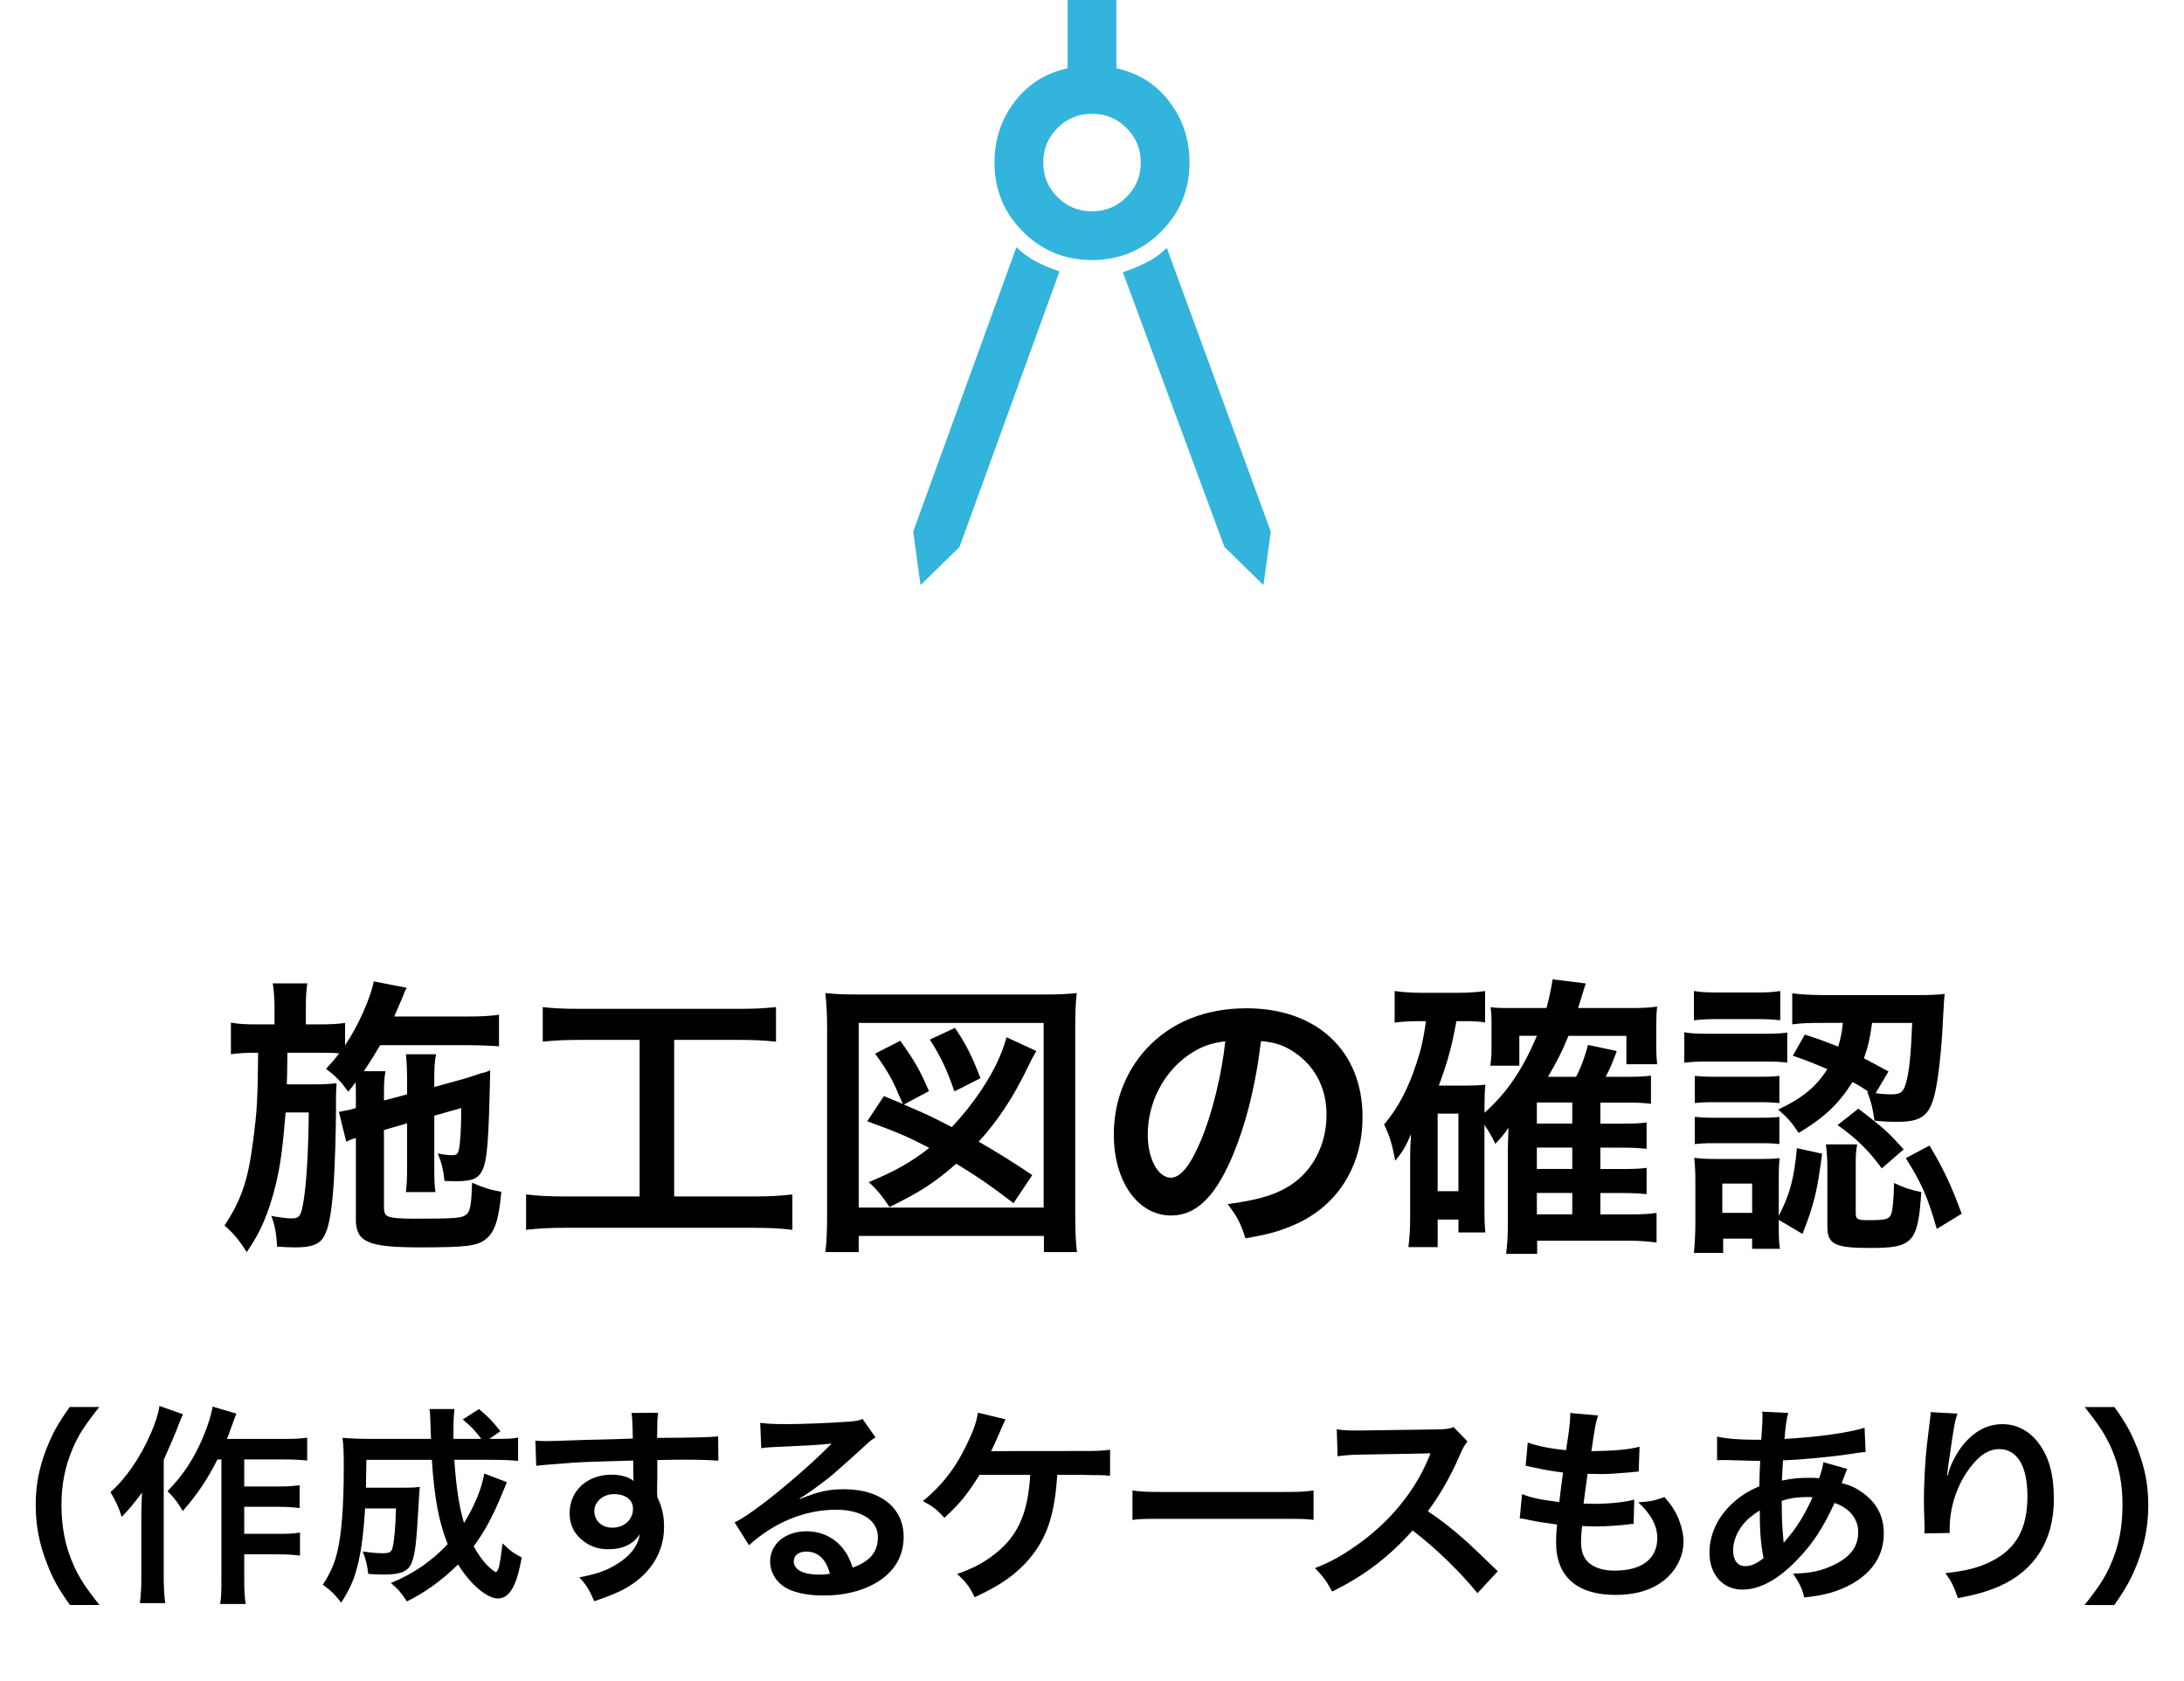 <?xml version="1.0" encoding="UTF-8"?>
<svg id="b" data-name="レイヤー 2" xmlns="http://www.w3.org/2000/svg" width="134.382" height="103.401" viewBox="0 0 134.382 103.401">
  <g id="c" data-name="data">
    <g>
      <g>
        <path d="M23.625,69.522v4.717c0,.36.072.522.252.595.252.107.774.144,1.603.144,2.521,0,2.953-.036,3.205-.252.252-.18.324-.648.36-1.962.811.342,1.026.414,1.801.558-.144,1.675-.396,2.467-.937,2.899-.522.432-1.17.521-4.069.521-3.205,0-3.943-.324-3.943-1.729v-5.005c-.234.071-.414.144-.594.233l-.45-1.836.198-.036c.414-.072.468-.09.846-.198v-.882c0-.271,0-.433-.018-.703-.162.217-.234.307-.45.576-.486-.666-.792-.972-1.368-1.404.414-.45.54-.594.81-.954-.414-.036-.63-.036-1.26-.036h-1.927q-.018,1.675-.036,1.945h1.693c.612,0,.972-.019,1.368-.072-.018.144-.036.81-.036.918v.811c0,1.134-.072,3.475-.144,4.52-.144,1.962-.342,2.916-.738,3.385-.271.324-.774.468-1.603.468q-.126,0-.648-.018-.198-.019-.486-.019c-.054-.846-.126-1.26-.36-1.908.108.036.198.036.252.054.45.072.72.108.99.108.504,0,.594-.145.756-1.152.18-1.152.288-3.133.306-5.365h-1.422c-.18,2.178-.324,3.276-.612,4.447-.414,1.71-.936,2.935-1.782,4.141-.468-.738-.829-1.17-1.369-1.639,1.008-1.494,1.458-2.809,1.747-5.095.27-2.035.288-2.575.324-5.528h-.198c-.63,0-1.134.036-1.477.09v-1.944c.522.09.864.108,1.657.108h1.026v-.937c0-.648-.036-1.116-.108-1.584h2.125c-.072.504-.09.828-.09,1.584v.937h.774c.774,0,1.17-.019,1.639-.09v1.386c.828-1.242,1.584-2.952,1.764-3.942l2.035.396c-.09.126-.18.342-.306.685-.054.126-.18.414-.468,1.08h4.592c.792,0,1.386-.036,1.854-.108v1.945c-.432-.036-1.188-.072-1.837-.072h-5.474c-.342.576-.594.99-1.008,1.603h1.332c-.072.468-.09.666-.09,1.404v.396l1.422-.379v-.972c0-.648-.036-1.188-.072-1.495h1.854c-.072.343-.108.774-.108,1.405v.611l1.819-.504c.09-.018.306-.09.63-.198.162-.054.306-.107.432-.144.324-.072.342-.09.559-.18-.09,4.375-.18,5.474-.468,6.121-.252.54-.63.702-1.639.702q-.126,0-.702-.018c-.072-.685-.18-1.099-.414-1.692.342.072.612.107.864.107.378,0,.432-.107.504-.864.054-.63.072-1.26.072-2.034l-1.657.468v3.205c0,.811.018,1.08.072,1.495h-1.818c.054-.469.072-.721.072-1.495v-2.736l-1.422.414Z"/>
        <path d="M35.719,63.977c-.99,0-1.621.036-2.323.108v-2.125c.63.072,1.242.108,2.341.108h9.687c1.062,0,1.639-.036,2.323-.108v2.125c-.738-.072-1.332-.108-2.305-.108h-3.961v9.633h4.825c1.044,0,1.729-.036,2.449-.126v2.179c-.666-.09-1.476-.126-2.449-.126h-11.487c-.936,0-1.692.036-2.449.126v-2.179c.738.09,1.387.126,2.485.126h4.501v-9.633h-3.637Z"/>
        <path d="M50.784,77.03c.072-.559.108-1.188.108-2.341v-11.433c0-.847-.036-1.495-.108-2.161.648.072,1.188.09,2.125.09h11.235c.918,0,1.476-.018,2.106-.09-.072.721-.09,1.242-.09,2.161v11.433c0,1.099.036,1.818.108,2.341h-2.035v-.99h-11.397v.99h-2.053ZM52.837,74.294h11.379v-11.361h-11.379v11.361ZM55.556,67.92q-.09-.198-.252-.559c-.396-.954-.684-1.458-1.458-2.538l1.548-.793c.882,1.243,1.17,1.729,1.765,3.098l-1.548.828c1.314.558,1.674.72,2.953,1.386,1.333-1.404,2.503-3.15,3.061-4.609.144-.378.162-.414.306-.918l1.836.847c-.216.359-.27.468-.504.954-.882,1.836-1.819,3.276-3.043,4.627.99.559,2.179,1.297,3.295,2.053l-1.152,1.729c-1.458-1.116-2.143-1.584-3.529-2.431-1.278,1.135-2.25,1.765-4.105,2.665-.45-.685-.811-1.116-1.278-1.53,1.656-.685,2.629-1.243,3.727-2.107-1.369-.702-1.891-.936-3.817-1.638l1.026-1.549,1.17.486ZM58.725,67.146c-.468-1.368-.864-2.179-1.512-3.187l1.548-.721c.72,1.08,1.044,1.729,1.566,3.097l-1.603.811Z"/>
        <path d="M75.717,71.395c-1.026,2.323-2.179,3.386-3.655,3.386-2.053,0-3.529-2.089-3.529-4.988,0-1.98.702-3.835,1.98-5.239,1.513-1.656,3.638-2.521,6.194-2.521,4.321,0,7.13,2.629,7.13,6.68,0,3.115-1.62,5.6-4.375,6.716-.864.36-1.566.54-2.827.757-.306-.955-.521-1.351-1.098-2.107,1.656-.216,2.736-.504,3.583-.99,1.566-.864,2.502-2.574,2.502-4.501,0-1.729-.773-3.133-2.214-3.997-.559-.324-1.026-.468-1.819-.54-.342,2.826-.972,5.312-1.872,7.346ZM73.07,64.949c-1.513,1.08-2.449,2.935-2.449,4.861,0,1.477.63,2.646,1.423,2.646.594,0,1.206-.756,1.854-2.305.684-1.62,1.278-4.051,1.494-6.086-.937.108-1.584.36-2.322.883Z"/>
        <path d="M91.34,74.438c0,.721.019,1.045.055,1.387h-1.656v-.792h-1.279v1.692h-1.8c.071-.54.107-1.116.107-1.854v-3.709c0-.36.019-.9.055-1.387-.36.828-.505,1.062-.973,1.639-.18-.99-.342-1.53-.685-2.233.883-1.044,1.477-2.196,1.999-3.78.288-.864.433-1.531.576-2.575h-.396c-.684,0-.99.018-1.53.09v-1.944c.504.072,1.045.108,1.729.108h2.106c.721,0,1.207-.036,1.729-.108v1.927c-.414-.055-.647-.072-1.062-.072h-.703c-.27,1.494-.504,2.395-1.08,3.961h1.765c.45,0,.757-.018,1.099-.054-.036.378-.055.792-.055,1.332v.396c1.405-1.261,2.341-2.646,3.224-4.735h-1.08v1.837h-1.783c.055-.379.072-.757.072-1.171v-1.53c0-.324,0-.433-.054-.9.414.054.521.054,1.314.054h2.124c.198-.756.271-1.152.378-1.765l2.035.253c-.036.126-.198.63-.469,1.512h3.277c.648,0,1.135-.018,1.585-.09-.036.342-.055.685-.055,1.333v1.044c0,.504.019.792.055,1.17h-1.891v-1.746h-3.565c-.378.937-.666,1.513-1.261,2.521h1.729c.307-.576.541-1.225.738-1.963l1.765.379c-.252.702-.414,1.08-.684,1.584h1.296c.774,0,1.062-.018,1.494-.072v1.729c-.468-.054-.936-.071-1.44-.071h-1.674v1.296h1.332c.811,0,1.099-.018,1.513-.072v1.621c-.486-.055-.9-.072-1.494-.072h-1.351v1.314h1.332c.792,0,1.099-.018,1.513-.072v1.621c-.486-.055-.864-.072-1.494-.072h-1.351v1.314h1.765c.828,0,1.224-.019,1.692-.09v1.818c-.612-.072-1.099-.108-1.729-.108h-5.618v.811h-1.908c.072-.612.108-1.062.108-2.017v-4.502c.018-.702.035-1.116.035-1.242-.233.36-.45.612-.81.99-.181-.396-.343-.684-.667-1.17v5.239ZM88.459,73.285h1.279v-4.771h-1.279v4.771ZM96.742,69.126v-1.296h-2.179v1.296h2.179ZM94.563,71.917h2.179v-1.314h-2.179v1.314ZM94.563,74.708h2.179v-1.314h-2.179v1.314Z"/>
        <path d="M103.633,63.509c.396.071.774.09,1.44.09h3.457c.756,0,1.062-.019,1.44-.072v1.837c-.433-.036-.666-.055-1.368-.055h-3.529c-.612,0-.973.019-1.44.072v-1.872ZM104.227,60.97c.469.072.738.09,1.459.09h2.395c.702,0,.99-.018,1.458-.09v1.801c-.485-.055-.828-.072-1.458-.072h-2.395c-.631,0-1.009.018-1.459.072v-1.801ZM109.448,75.446c0,.702.019,1.044.072,1.386h-1.711v-.63h-1.782v.882h-1.801c.055-.594.09-1.188.09-1.764v-2.665c0-.559-.018-.9-.071-1.423.414.055.756.072,1.404.072h2.629c.647,0,.954-.018,1.224-.054-.035.288-.054.612-.054,1.296v2.251c.666-1.278.937-2.232,1.116-4.159l1.549.342c-.288,2.251-.486,3.115-1.206,4.934l-1.459-.864v.396ZM104.281,66.191c.342.036.576.054,1.134.054h2.971c.576,0,.828-.018,1.099-.054v1.675c-.396-.036-.594-.055-1.099-.055h-2.971c-.54,0-.828.019-1.134.055v-1.675ZM104.281,68.712c.342.036.576.054,1.134.054h2.953c.594,0,.846-.018,1.116-.054v1.675c-.306-.036-.612-.055-1.135-.055h-2.952c-.522,0-.738.019-1.116.055v-1.675ZM105.974,74.618h1.836v-1.801h-1.836v1.801ZM111.051,63.652c1.009.324,1.368.469,2.053.738.162-.54.216-.792.288-1.458h-1.188c-.954,0-1.387.018-1.927.09v-1.909c.522.072,1.225.108,1.963.108h5.726c.738,0,1.261-.018,1.692-.072-.036.288-.036.307-.107,1.566-.072,1.801-.288,3.655-.486,4.502-.324,1.422-.828,1.801-2.305,1.801-.522,0-.919-.019-1.423-.072-.107-.774-.18-1.08-.45-1.801l.108.036c-.433-.288-.63-.414-1.009-.612-.864,1.368-1.729,2.179-3.312,3.133-.414-.63-.685-.937-1.261-1.44,1.495-.702,2.323-1.387,3.025-2.484-.757-.324-1.099-.469-2.125-.828l.738-1.297ZM114.184,74.6c0,.414.09.469.774.469,1.026,0,1.261-.055,1.387-.324.107-.234.18-.955.198-1.963.611.288,1.025.432,1.674.559-.198,3.097-.521,3.438-3.115,3.438-2.214,0-2.664-.216-2.664-1.332v-3.709c0-.45-.036-.864-.09-1.333h1.926c-.071.36-.09.612-.09,1.152v3.043ZM114.346,68.208c1.656,1.278,1.711,1.332,2.791,2.503l-1.351,1.17c-.811-1.099-1.53-1.818-2.719-2.665l1.278-1.008ZM115.192,62.933c-.145,1.008-.234,1.404-.505,2.179.522.27.757.396,1.513.81l-.792,1.333c.342.054.685.071.99.071.559,0,.738-.144.9-.773.18-.667.288-1.747.36-3.619h-2.467ZM118.721,70.477c.829,1.368,1.333,2.431,1.981,4.195l-1.531.937c-.576-2.017-.936-2.81-1.908-4.357l1.458-.774Z"/>
        <path d="M4.303,98.747c-.728-1.04-1.053-1.612-1.417-2.562-.468-1.196-.689-2.34-.689-3.588,0-1.222.208-2.301.663-3.471.377-.949.689-1.521,1.43-2.562h1.82c-.91,1.145-1.287,1.729-1.651,2.587-.455,1.066-.676,2.171-.676,3.445,0,1.313.221,2.483.689,3.562.364.857.728,1.43,1.651,2.587h-1.82Z"/>
        <path d="M11.258,87.008c-.143.324-.182.416-.299.728q-.208.56-.884,2.08v7.202c0,.611.026,1.131.091,1.612h-1.56c.065-.494.091-.936.091-1.612v-3.705c0-.325,0-.39.039-1.481-.455.61-.78,1.014-1.248,1.494-.182-.598-.364-.975-.689-1.521.962-.871,1.807-2.093,2.47-3.588.286-.677.468-1.209.546-1.717l1.443.508ZM13.377,89.79c-.572,1.156-1.248,2.171-2.132,3.172-.312-.533-.494-.768-.936-1.223.988-1.014,1.625-2.002,2.184-3.314.325-.78.52-1.431.585-1.886l1.469.43c-.13.312-.169.429-.26.688-.195.546-.208.585-.325.871h3.536c.637,0,1.04-.025,1.404-.078v1.404c-.377-.039-.832-.064-1.404-.064h-2.47v1.664h2.119c.546,0,.897-.026,1.287-.078v1.403c-.416-.052-.806-.077-1.3-.077h-2.106v1.664h2.132c.559,0,.91-.014,1.3-.078v1.417c-.429-.053-.806-.078-1.3-.078h-2.132v1.495c0,.779.026,1.195.091,1.56h-1.573c.065-.377.078-.767.078-1.56v-7.332h-.247Z"/>
        <path d="M31.188,91.193q-.078.195-.286.689c-.572,1.404-1.092,2.353-1.755,3.25.247.455.507.819.78,1.118.221.233.507.468.585.468.052,0,.104-.078.169-.247q.091-.299.247-1.521c.442.441.611.571,1.17.87-.299,1.756-.754,2.522-1.469,2.522-.663,0-1.69-.871-2.444-2.093-.975.962-1.989,1.703-3.146,2.275-.403-.599-.546-.755-.988-1.132,1.365-.559,2.509-1.339,3.497-2.392-.546-1.339-.832-2.899-.975-5.188h-4.03q-.013,1.248-.026,1.716h2.392c.455,0,.65-.013.923-.052-.026.234-.052.598-.078,1.105-.13,2.34-.208,3.029-.429,3.575-.208.52-.676.715-1.677.715-.364,0-.572-.013-.988-.039-.065-.56-.143-.871-.338-1.378.689.091.884.104,1.261.104.403,0,.52-.078.585-.402.104-.455.169-1.301.195-2.354h-1.898c-.091,1.482-.208,2.379-.403,3.263-.234,1.04-.494,1.626-1.066,2.535-.403-.52-.663-.767-1.131-1.104.455-.702.728-1.313.897-2.055.26-1.092.39-2.82.39-5.135,0-1.001-.013-1.326-.078-1.846.468.039,1.001.064,1.677.064h3.771c-.013-.104-.013-.441-.039-1.014-.013-.481-.013-.533-.065-.819h1.547c-.039.273-.065.806-.065,1.235v.598h1.716c-.364-.48-.611-.754-1.144-1.196l1.001-.637c.598.507.819.729,1.313,1.365l-.676.468h.39c.689,0,1.04-.013,1.378-.078v1.431c-.429-.039-.923-.065-1.586-.065h-2.34c.117,1.703.299,2.899.598,3.888.65-1.054,1.092-2.133,1.248-3.043l1.391.533Z"/>
        <path d="M40.431,91.792c0,.052.013.155.013.312.286.599.416,1.131.416,1.833,0,1.417-.676,2.64-1.937,3.511-.546.377-1.144.649-2.353,1.065-.364-.806-.494-1.001-.923-1.469,1.066-.208,1.599-.391,2.21-.754.884-.507,1.404-1.17,1.508-1.898-.377.598-1.053.923-1.911.923-.598,0-1.066-.143-1.508-.468-.611-.442-.897-1.014-.897-1.755,0-1.378,1.079-2.366,2.587-2.366.559,0,1.053.143,1.352.39q-.013-.064-.013-.155c-.013-.026-.013-.754-.013-1.105-1.859.052-3.081.091-3.653.13q-1.963.144-2.314.195l-.052-1.547c.286.025.403.025.637.025.325,0,.533,0,2.21-.064.845-.026.975-.026,2.041-.052q.429-.014,1.105-.039-.013-1.235-.078-1.573l1.638-.014c-.052.403-.052.43-.065,1.548,2.262-.014,3.276-.039,3.757-.092l.013,1.495c-.481-.039-1.105-.064-2.184-.064-.312,0-.546,0-1.573.025v.846l-.013,1.118ZM37.778,91.922c-.663,0-1.209.468-1.209,1.04,0,.598.455,1.026,1.105,1.026.741,0,1.274-.493,1.274-1.17,0-.546-.455-.896-1.17-.896Z"/>
        <path d="M49.219,92.221c1.183-.468,1.755-.598,2.73-.598,2.223,0,3.653,1.144,3.653,2.925,0,1.235-.611,2.223-1.768,2.873-.845.48-1.95.741-3.146.741-1.092,0-2.002-.208-2.522-.599-.494-.363-.78-.91-.78-1.495,0-1.079.936-1.858,2.236-1.858.91,0,1.703.377,2.249,1.065.26.325.403.611.598,1.171,1.079-.403,1.547-.963,1.547-1.886,0-1.014-1.001-1.677-2.574-1.677-1.898,0-3.796.767-5.356,2.184l-.884-1.403c.455-.222.975-.572,1.833-1.223,1.209-.923,2.899-2.379,3.887-3.38l.234-.234-.013-.013c-.494.065-1.326.117-3.679.221-.286.014-.377.026-.624.065l-.065-1.561c.442.053.819.078,1.534.078,1.105,0,2.691-.064,3.952-.155.455-.039.598-.065.806-.169l.806,1.144c-.221.117-.312.195-.676.533-.65.598-1.599,1.442-2.041,1.82-.234.194-1.17.896-1.43,1.065q-.325.221-.533.338l.026.026ZM49.608,95.458c-.468,0-.767.233-.767.598,0,.521.585.819,1.547.819.247,0,.312,0,.676-.052-.234-.897-.728-1.365-1.456-1.365Z"/>
        <path d="M65.053,90.738q-.013.13-.026.338c-.169,2.211-.65,3.589-1.677,4.811-.832.976-1.768,1.638-3.38,2.379-.325-.663-.52-.923-1.079-1.43,1.118-.39,1.872-.819,2.639-1.495,1.183-1.053,1.729-2.393,1.859-4.603h-3.12c-.754,1.209-1.222,1.781-2.158,2.64-.494-.533-.702-.689-1.326-1.027,1.196-.975,2.054-2.093,2.743-3.575.39-.806.546-1.287.65-1.859l1.69.403q-.104.208-.494,1.118c-.104.234-.234.521-.39.845q.377-.013,5.681-.013c.936,0,1.092-.013,1.638-.078v1.6q-.338-.039-.793-.039c-.169,0-.455,0-.858-.014h-1.599Z"/>
        <path d="M69.681,91.7c.572.078.819.092,2.106.092h6.929c1.287,0,1.534-.014,2.106-.092v1.808c-.52-.065-.663-.065-2.119-.065h-6.903c-1.456,0-1.599,0-2.119.065v-1.808Z"/>
        <path d="M90.91,98.019c-1.079-1.326-2.574-2.782-3.991-3.861-1.47,1.639-2.965,2.782-4.953,3.758-.364-.676-.521-.884-1.054-1.443,1.001-.39,1.625-.741,2.601-1.43,1.963-1.378,3.522-3.264,4.368-5.291l.143-.339q-.208.014-4.303.078c-.624.014-.976.039-1.417.104l-.053-1.664c.364.064.611.078,1.145.078h.312l4.576-.065c.729-.013.832-.026,1.157-.143l.858.884c-.169.195-.273.377-.416.702-.598,1.391-1.235,2.521-2.028,3.588.819.546,1.521,1.092,2.405,1.885q.325.286,1.898,1.808l-1.248,1.352Z"/>
        <path d="M93.653,91.922c.598.233.962.312,2.288.494.052-.469.169-1.34.234-1.82-.768-.104-.976-.13-1.859-.325-.182-.039-.247-.052-.442-.091l.13-1.431c.547.209,1.47.391,2.354.469.182-1.092.26-1.769.26-2.158,0-.039,0-.065-.013-.13l1.729.155c-.143.403-.182.599-.416,2.197,1.47-.025,2.224-.091,2.965-.272l-.053,1.521c-.169.014-.233.026-.52.053-.937.077-1.353.104-1.82.104-.13,0-.247,0-.806-.013-.13.949-.169,1.209-.247,1.833.39.013.494.013.637.013.923,0,1.859-.091,2.483-.26l-.039,1.495c-.13,0-.169,0-.39.039-.572.064-1.34.117-1.95.117-.208,0-.325,0-.832-.026-.039.351-.065.688-.065.923,0,.637.144,1.04.481,1.339.377.325.896.481,1.611.481,1.651,0,2.601-.729,2.601-2.002,0-.754-.39-1.482-1.17-2.197.728-.052,1.001-.104,1.612-.325.324.377.468.572.61.819.338.572.56,1.312.56,1.911,0,.923-.455,1.819-1.248,2.431-.741.572-1.717.858-2.938.858-2.366,0-3.653-1.131-3.653-3.225,0-.338.014-.663.065-1.104-.78-.104-1.287-.183-1.808-.299-.272-.065-.312-.065-.494-.078l.144-1.495Z"/>
        <path d="M113.66,90.375q-.053.104-.156.377c-.13.363-.144.377-.182.493.532.131.909.312,1.352.638.832.624,1.235,1.43,1.235,2.457,0,1.417-.768,2.522-2.236,3.25-.767.377-1.508.572-2.652.689-.143-.56-.26-.794-.688-1.47,1.053-.013,1.716-.156,2.482-.52,1.04-.494,1.521-1.131,1.521-2.028,0-.819-.533-1.482-1.456-1.794-.715,1.547-1.326,2.483-2.263,3.458-1.17,1.235-2.326,1.872-3.405,1.872-1.209,0-2.028-.923-2.028-2.275,0-1.065.455-2.093,1.287-2.912.52-.507,1.001-.832,1.781-1.17,0-.416.025-.936.052-1.56-.144,0-.845-.014-2.106-.053h-.247c-.039,0-.155,0-.299.014v-1.456c.585.13,1.353.194,2.432.194h.285q.014-.26.053-.779c.013-.169.025-.494.025-.741,0-.052,0-.104-.025-.208l1.611.078c-.104.351-.155.688-.233,1.599,2.08-.117,3.926-.377,4.927-.688l.065,1.495c-.183.013-.234.013-.507.052-1.431.233-3.536.429-4.576.455-.039.559-.053.975-.065,1.248.702-.144,1.001-.169,1.794-.169.156,0,.26,0,.494.025.144-.416.221-.688.26-.987l1.47.416ZM107.225,93.819c-.39.508-.585,1.04-.585,1.586,0,.586.286.949.741.949.363,0,.715-.155,1.131-.494-.169-.845-.234-1.677-.234-2.938-.572.377-.793.572-1.053.896ZM109.772,94.898q.052-.078.144-.182c.61-.689,1.131-1.521,1.611-2.601-.143-.013-.208-.013-.338-.013-.572,0-1.04.065-1.56.234.013,1.196.013,1.326.091,2.235q.013.078.013.17c0,.064,0,.077.014.143l.025.013Z"/>
        <path d="M120.446,86.969c-.156.441-.221.779-.468,2.509-.092.546-.144.988-.169,1.3h.039q.025-.078.077-.286c.131-.455.469-1.092.819-1.547.715-.884,1.521-1.326,2.47-1.326.885,0,1.664.416,2.224,1.17.65.871.936,1.925.936,3.459,0,2.509-1.17,4.381-3.354,5.343-.663.299-1.573.559-2.548.728-.261-.74-.403-1.026-.768-1.533,1.3-.144,2.055-.338,2.848-.741,1.508-.768,2.196-2.002,2.196-3.979,0-1.872-.624-2.912-1.741-2.912-.494,0-.949.222-1.404.689-1.015,1.053-1.639,2.651-1.639,4.199v.272l-1.56.026c.013-.078.013-.144.013-.169v-.247c-.013-.377-.039-1.339-.039-1.6,0-1.053.078-2.496.183-3.393l.194-1.612c.026-.221.039-.272.039-.441l1.651.091Z"/>
        <path d="M128.259,98.747c.923-1.157,1.287-1.729,1.651-2.587.468-1.079.688-2.236.688-3.562,0-1.3-.208-2.379-.663-3.445-.377-.857-.754-1.442-1.664-2.587h1.833c.729,1.027,1.04,1.599,1.417,2.562.455,1.183.663,2.235.663,3.471,0,1.261-.221,2.392-.676,3.588-.377.949-.688,1.521-1.417,2.562h-1.833Z"/>
      </g>
      <path d="M56.641,36l-.45-3.3,6.35-17.5c.367.367.775.667,1.225.9s.925.433,1.425.6l-6.15,16.95-2.4,2.35ZM77.741,36l-2.4-2.35-6.25-16.9c.5-.167.983-.367,1.45-.6s.883-.533,1.25-.9l6.4,17.45-.45,3.3ZM67.191,16c-1.667,0-3.083-.583-4.25-1.75s-1.75-2.583-1.75-4.25c0-1.4.408-2.642,1.225-3.725s1.908-1.775,3.275-2.075V0h3v4.2c1.367.3,2.458.992,3.275,2.075s1.225,2.325,1.225,3.725c0,1.667-.583,3.083-1.75,4.25s-2.583,1.75-4.25,1.75ZM67.191,13c.833,0,1.542-.292,2.125-.875.583-.583.875-1.292.875-2.125s-.292-1.542-.875-2.125c-.583-.583-1.292-.875-2.125-.875s-1.542.292-2.125.875-.875,1.292-.875,2.125.292,1.542.875,2.125c.583.583,1.292.875,2.125.875Z" fill="#32b4dc"/>
    </g>
  </g>
</svg>